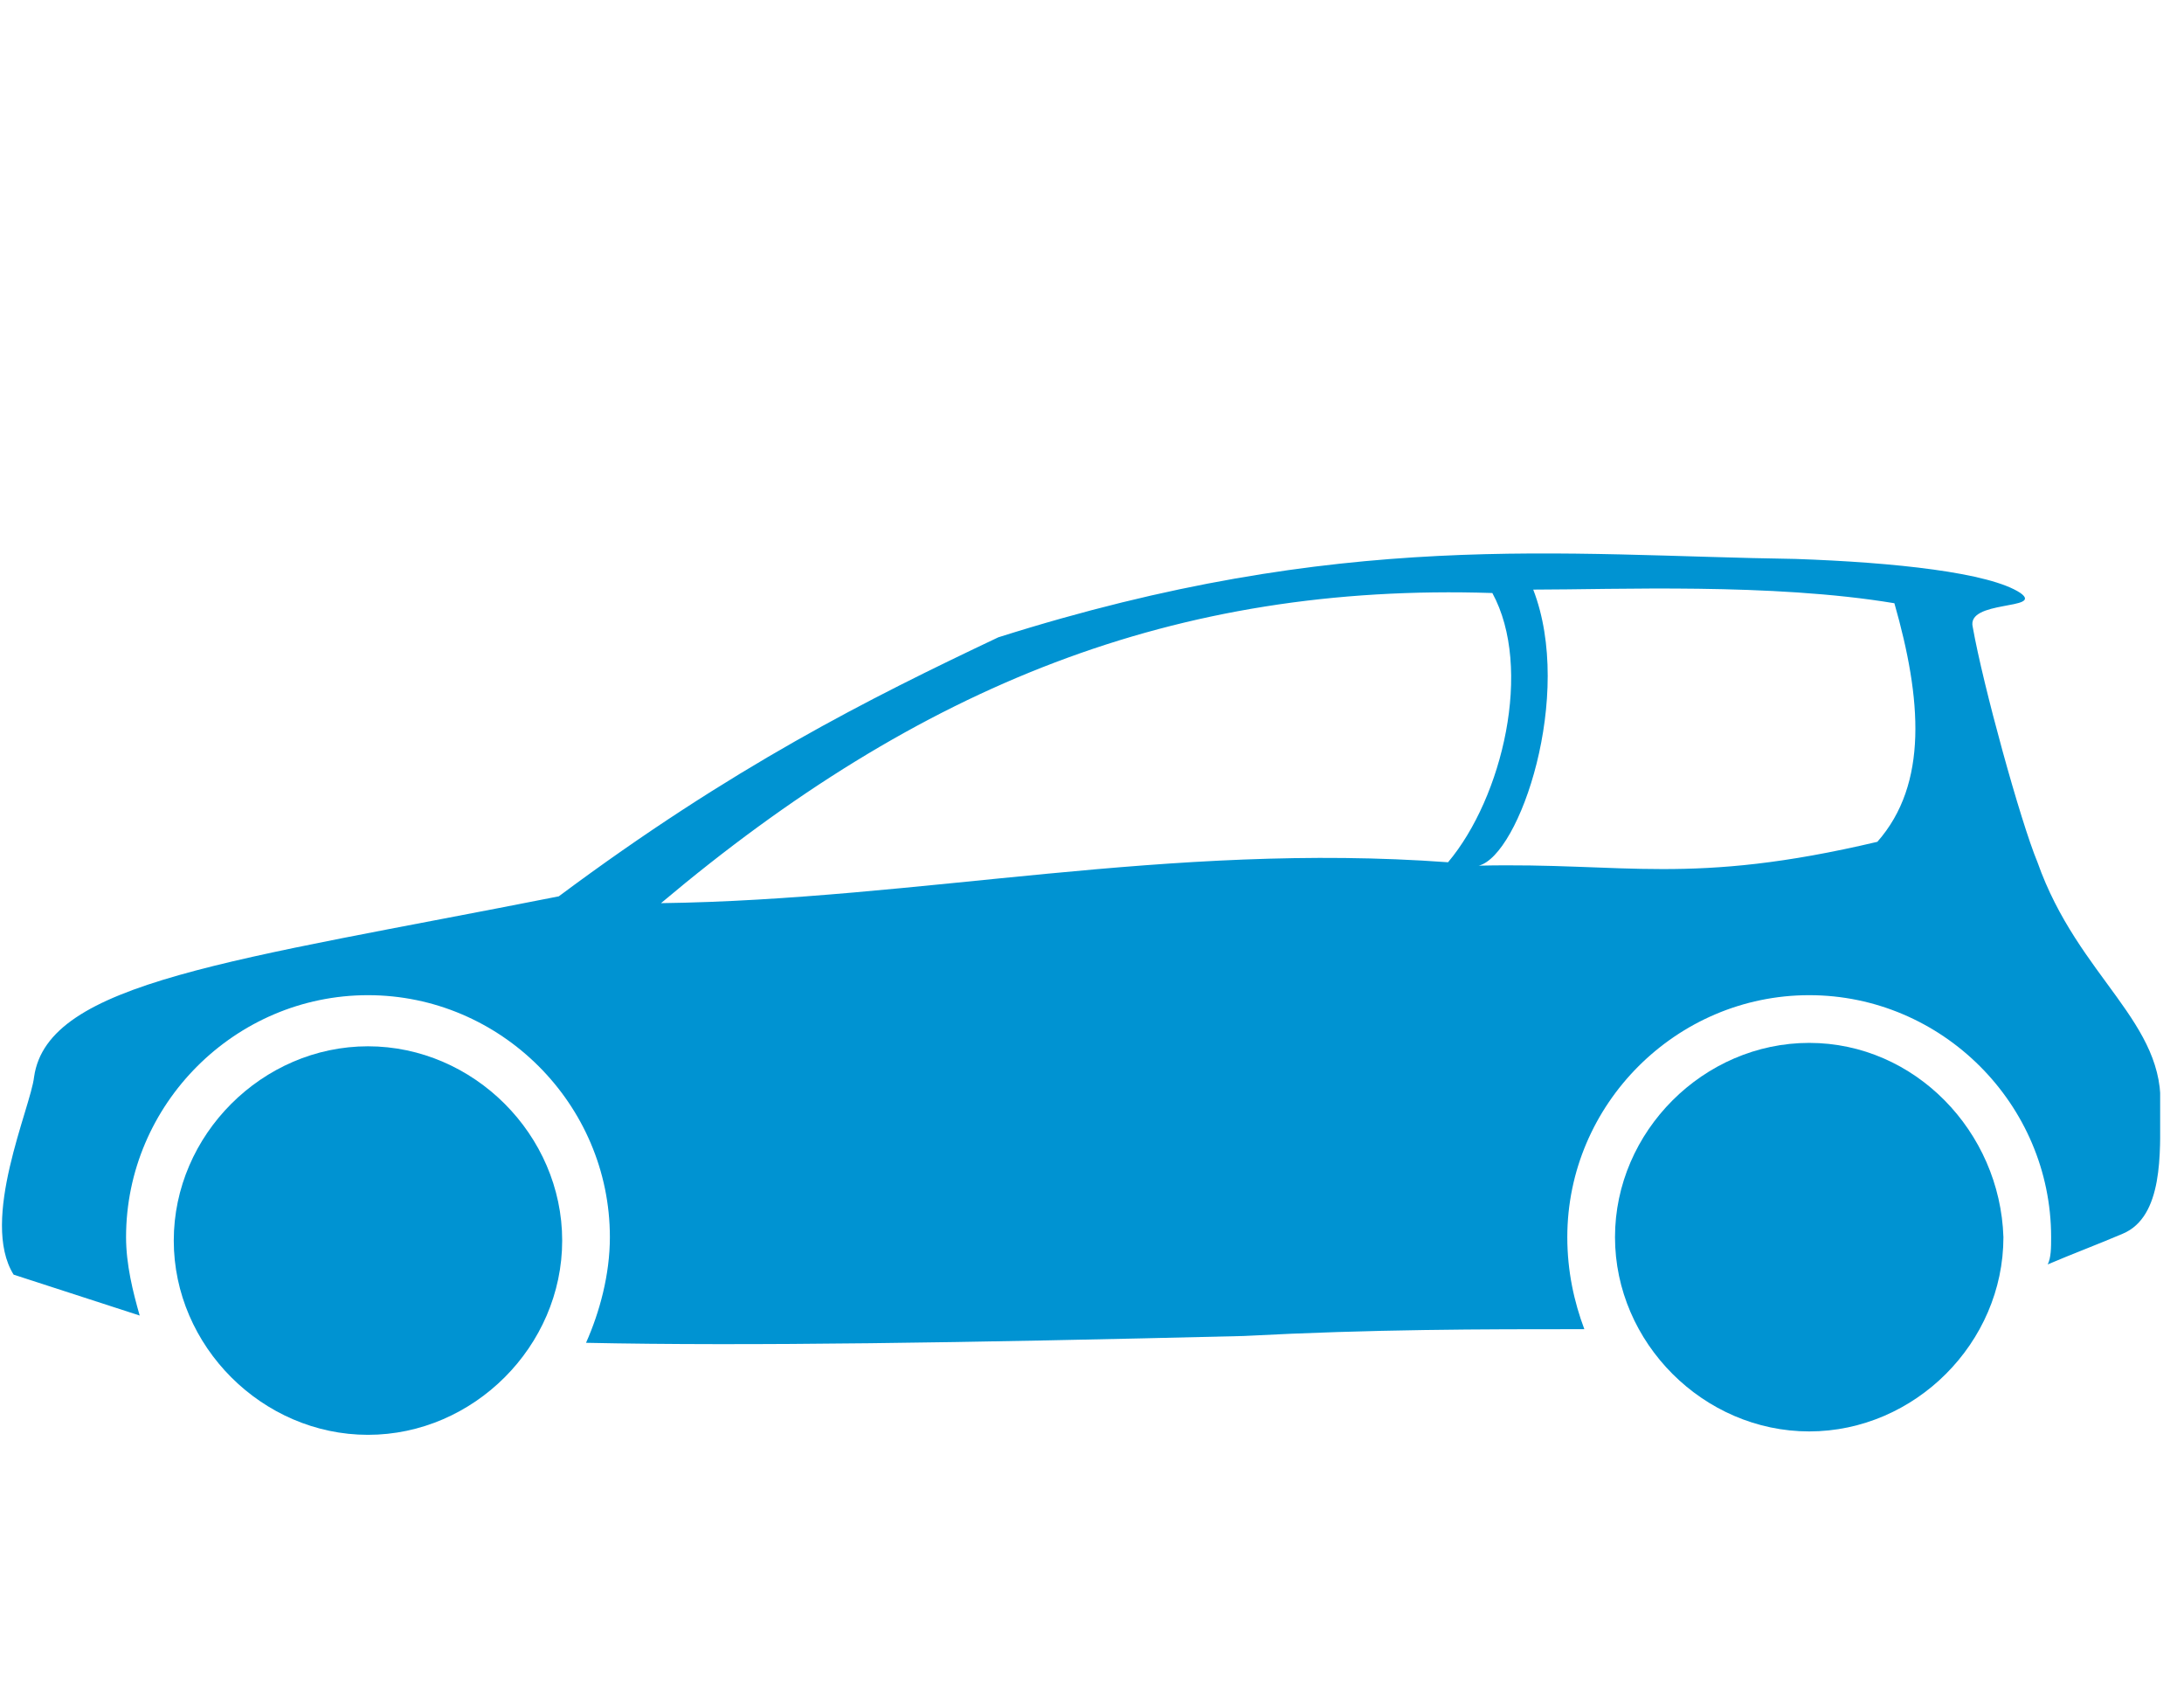 <?xml version="1.0" encoding="utf-8"?>
<!-- Generator: Adobe Illustrator 20.0.0, SVG Export Plug-In . SVG Version: 6.00 Build 0)  -->
<svg version="1.1" id="Ebene_1" xmlns="http://www.w3.org/2000/svg" xmlns:xlink="http://www.w3.org/1999/xlink" x="0px" y="0px"
	 viewBox="0 0 64.1 50" style="enable-background:new 0 0 64.1 50;" xml:space="preserve">
<style type="text/css">
	.st0{clip-path:url(#SVGID_2_);fill:#0093D2;}
</style>
<g>
	<defs>
		<rect id="SVGID_1_" y="16.1" width="63.4" height="26"/>
	</defs>
	<clipPath id="SVGID_2_">
		<use xlink:href="#SVGID_1_"  style="overflow:visible;"/>
	</clipPath>
	<path class="st0" d="M53.1,30.6c-3.1,0-5.7,2.6-5.7,5.7c0,3.1,2.6,5.7,5.7,5.7c3.1,0,5.7-2.6,5.7-5.7
		C58.7,33.2,56.2,30.6,53.1,30.6"/>
	<path class="st0" d="M55.1,24.7c-5.5,1.3-7.4,0.6-11.7,0.7c1.2-0.3,2.8-5,1.6-8.1c2.4,0,7-0.2,10.6,0.4
		C56.4,20.5,56.6,23,55.1,24.7 M19.4,26.5c7.6-6.4,15.1-9.4,24.4-9.1c1.2,2.2,0.3,6-1.3,7.9C34.3,24.7,27,26.4,19.4,26.5 M63.4,32.6
		c0.2-2.6-2.4-3.9-3.6-7.3c-0.5-1.2-1.6-5.2-1.9-6.9c-0.2-0.8,2.1-0.5,1.4-1c-0.9-0.6-3.7-0.9-6.6-1c-6.9-0.1-13.3-0.9-23.4,2.3
		c-3.8,1.8-7.8,3.8-12.9,7.6C6.8,28.2,1.4,28.8,1,31.6c-0.1,0.9-1.6,4.2-0.6,5.8l3.7,1.2c-0.2-0.7-0.4-1.5-0.4-2.3
		c0-3.9,3.2-7.1,7.1-7.1c3.9,0,7.1,3.2,7.1,7.1c0,1.1-0.3,2.2-0.7,3.1c4.7,0.1,11.1,0,19.3-0.2C40.3,39,43.5,39,46.5,39
		c-0.3-0.8-0.5-1.7-0.5-2.7c0-3.9,3.2-7.1,7.1-7.1c3.9,0,7.1,3.2,7.1,7.1c0,0.3,0,0.6-0.1,0.8c0.7-0.3,1.5-0.6,2.2-0.9
		C63.5,35.7,63.4,33.8,63.4,32.6"/>
	<path class="st0" d="M10.8,30.7c-3.1,0-5.7,2.6-5.7,5.7c0,3.1,2.6,5.7,5.7,5.7s5.7-2.6,5.7-5.7C16.5,33.3,13.9,30.7,10.8,30.7"/>
</g>
</svg>
